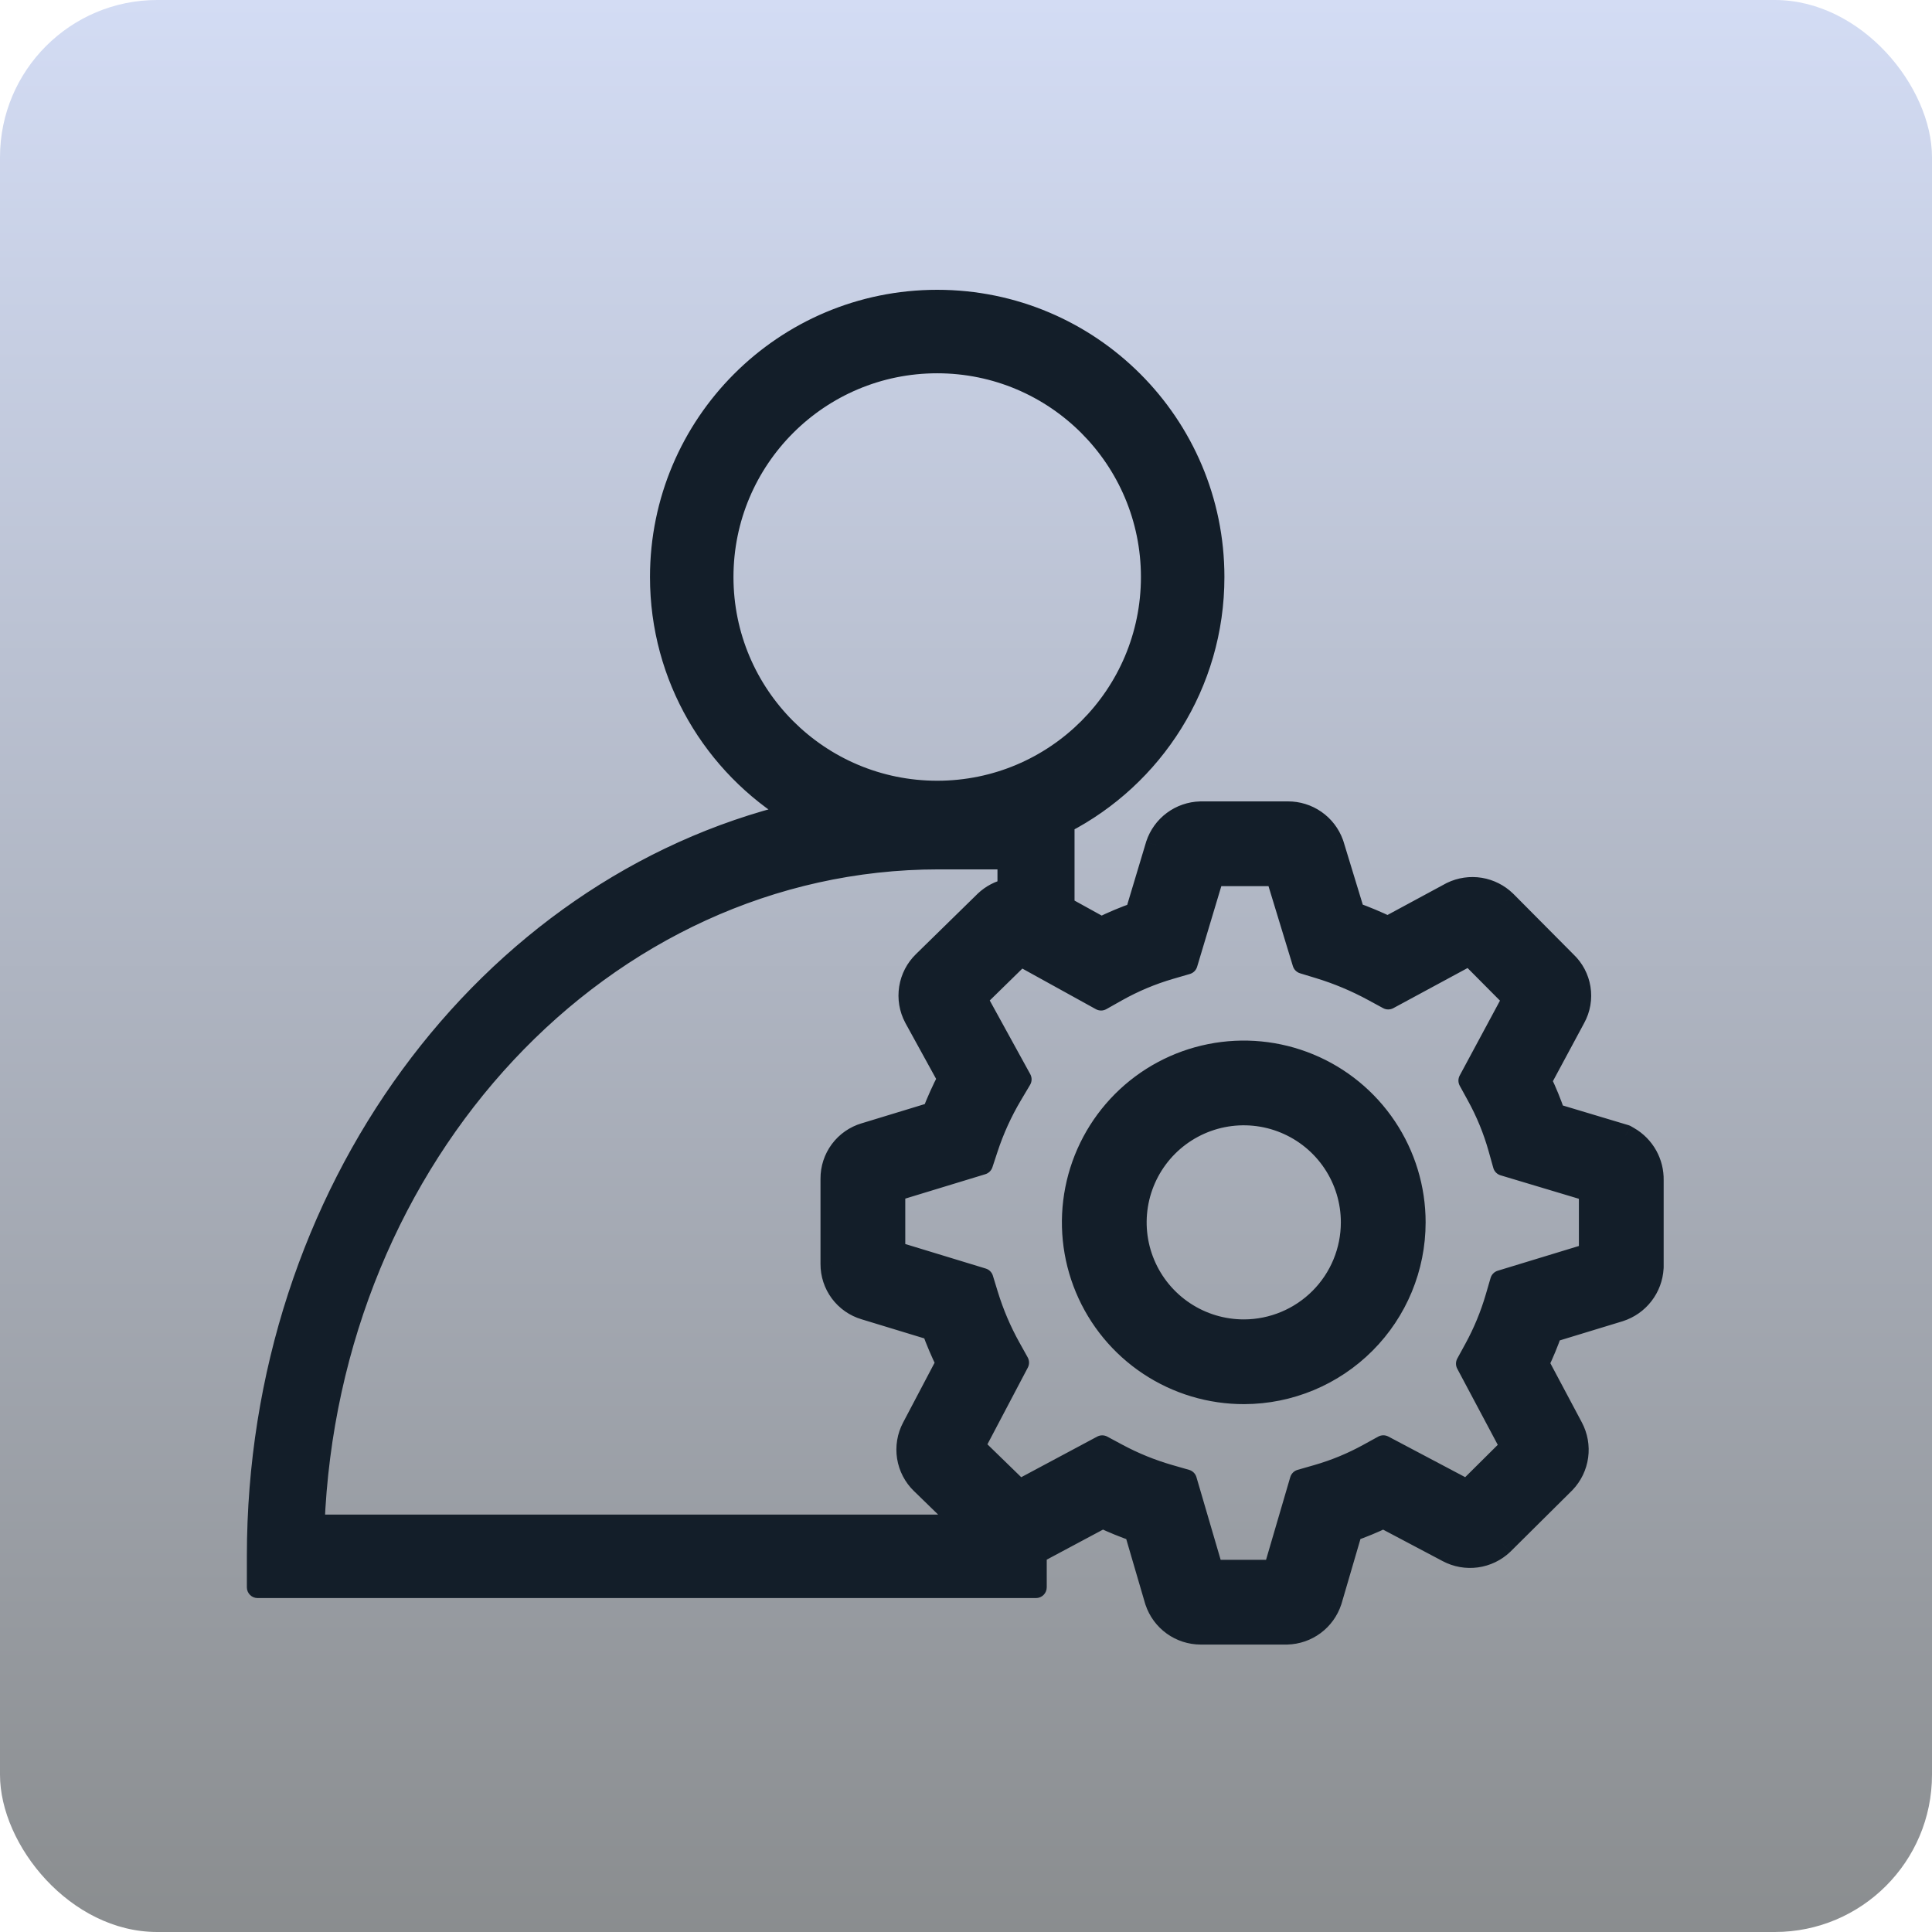 <svg xmlns="http://www.w3.org/2000/svg" width="90" height="90" viewBox="0 0 90 90" fill="none"><rect width="90" height="90" rx="7.324" fill="url(#paint0_linear_1292_1085)"></rect><path fill-rule="evenodd" clip-rule="evenodd" d="M43.658 16.889C38.141 16.889 33.668 21.362 33.668 26.88C33.668 32.397 38.141 36.87 43.658 36.87C49.176 36.87 53.649 32.397 53.649 26.88C53.649 21.362 49.176 16.889 43.658 16.889ZM30.779 26.88C30.779 19.766 36.545 14 43.658 14C50.772 14 56.538 19.766 56.538 26.88C56.538 31.868 53.703 36.193 49.556 38.333V42.248L51.303 43.212C51.827 42.955 52.366 42.729 52.917 42.535L53.868 39.367L53.875 39.347C54.018 38.916 54.291 38.539 54.655 38.268C55.02 37.998 55.459 37.846 55.913 37.833L55.934 37.832H59.997C60.452 37.83 60.896 37.968 61.27 38.227C61.645 38.488 61.931 38.858 62.087 39.288L62.1 39.325L63.076 42.523C63.612 42.716 64.138 42.936 64.651 43.183L67.598 41.59L67.629 41.576C68.038 41.379 68.498 41.312 68.946 41.385C69.394 41.458 69.809 41.667 70.134 41.983L70.143 41.992L72.954 44.82C73.294 45.144 73.52 45.571 73.596 46.036C73.673 46.511 73.589 46.998 73.357 47.42L71.782 50.348C72.025 50.854 72.237 51.374 72.419 51.905L75.724 52.896L75.873 52.982C76.227 53.186 76.519 53.482 76.717 53.839C76.91 54.187 77.008 54.58 77 54.977V59.024L76.998 59.064C76.973 59.515 76.812 59.948 76.536 60.306C76.26 60.663 75.882 60.929 75.452 61.067L75.441 61.071L72.277 62.035C72.099 62.541 71.894 63.036 71.663 63.52L73.248 66.497C73.466 66.907 73.549 67.375 73.487 67.835C73.424 68.295 73.218 68.723 72.898 69.06L72.883 69.075L70.016 71.921L70.004 71.933C69.668 72.252 69.239 72.458 68.779 72.521C68.32 72.583 67.853 72.5 67.443 72.284L67.441 72.282L64.446 70.698C63.965 70.93 63.471 71.134 62.966 71.31L62.012 74.57L62.003 74.596C61.86 75.027 61.587 75.403 61.223 75.674C60.858 75.945 60.419 76.097 59.965 76.109L59.944 76.11H55.935H55.933C55.469 76.109 55.017 75.963 54.64 75.691C54.264 75.42 53.983 75.037 53.836 74.596L53.827 74.571L52.873 71.312C52.36 71.134 51.856 70.928 51.364 70.697L48.401 72.28L48.398 72.282C48.353 72.306 48.307 72.329 48.261 72.349V73.944H12V72.499C12 55.529 22.709 41.349 37.001 37.907C33.272 35.651 30.779 31.556 30.779 26.88ZM44.932 71.055L42.928 69.106L42.925 69.102C42.584 68.772 42.359 68.34 42.284 67.871C42.209 67.402 42.289 66.921 42.511 66.501L42.513 66.498L44.096 63.492C43.849 62.987 43.629 62.469 43.437 61.941L40.28 60.979C39.828 60.845 39.432 60.569 39.151 60.191C38.87 59.812 38.719 59.352 38.722 58.88V54.907C38.719 54.435 38.87 53.975 39.151 53.596C39.432 53.218 39.828 52.941 40.28 52.808L43.455 51.84C43.664 51.297 43.904 50.766 44.173 50.249L42.615 47.415L42.611 47.406C42.387 46.985 42.306 46.503 42.381 46.032C42.456 45.564 42.68 45.133 43.02 44.803L45.885 41.998L45.893 41.99C46.192 41.706 46.564 41.512 46.966 41.428V39.999H43.728C28.07 39.999 15.296 53.776 14.618 71.055H44.932ZM59.461 40.78H56.523L55.288 44.892L54.518 45.115C53.644 45.37 52.803 45.724 52.01 46.17L51.293 46.574L47.541 44.502L45.485 46.515L47.556 50.281L47.126 51.005C46.66 51.791 46.28 52.626 45.994 53.494L45.755 54.22L41.671 55.465V58.322L45.774 59.572L46.003 60.322C46.265 61.175 46.615 61.999 47.049 62.778L47.437 63.475L45.381 67.379L47.487 69.427L51.346 67.364L52.042 67.739C52.816 68.154 53.631 68.486 54.475 68.728L55.255 68.952L56.488 73.163H59.351L60.584 68.952L61.364 68.728C62.192 68.491 62.99 68.161 63.745 67.746L64.442 67.362L68.345 69.426L70.388 67.399L68.326 63.525L68.706 62.827C69.121 62.069 69.452 61.268 69.694 60.438L69.917 59.673L74.051 58.413V55.472L70.045 54.271L69.826 53.49C69.587 52.638 69.251 51.816 68.825 51.04L68.439 50.338L70.491 46.525L68.456 44.477L64.668 46.524L63.966 46.142C63.167 45.709 62.326 45.356 61.457 45.09L60.707 44.861L59.461 40.78ZM59.858 52.302C58.939 51.922 57.928 51.824 56.953 52.019C55.979 52.214 55.084 52.694 54.382 53.397C53.68 54.101 53.203 54.997 53.01 55.972C52.818 56.947 52.92 57.957 53.303 58.874C53.685 59.791 54.331 60.574 55.159 61.124C55.987 61.674 56.96 61.966 57.954 61.963C59.284 61.959 60.557 61.428 61.496 60.487C62.435 59.546 62.962 58.271 62.962 56.942C62.962 55.948 62.667 54.977 62.115 54.151C61.562 53.325 60.777 52.682 59.858 52.302ZM56.375 49.129C57.922 48.819 59.526 48.976 60.984 49.578C62.442 50.181 63.689 51.202 64.566 52.513C65.443 53.824 65.911 55.365 65.911 56.942C65.911 59.051 65.074 61.074 63.584 62.568C62.095 64.061 60.073 64.904 57.963 64.91C56.385 64.915 54.842 64.451 53.527 63.579C52.213 62.706 51.188 61.463 50.581 60.008C49.974 58.552 49.812 56.949 50.117 55.402C50.422 53.855 51.179 52.433 52.293 51.316C53.407 50.199 54.828 49.438 56.375 49.129Z" fill="#131E29"></path><path d="M49.556 38.333L49.326 37.889C49.16 37.974 49.056 38.146 49.056 38.333H49.556ZM49.556 42.248H49.056C49.056 42.429 49.155 42.597 49.314 42.685L49.556 42.248ZM51.303 43.212L51.061 43.65C51.204 43.729 51.377 43.733 51.523 43.661L51.303 43.212ZM52.917 42.535L53.083 43.007C53.234 42.954 53.35 42.832 53.396 42.679L52.917 42.535ZM53.868 39.367L53.393 39.209C53.392 39.214 53.39 39.219 53.389 39.224L53.868 39.367ZM53.875 39.347L53.4 39.189L53.4 39.189L53.875 39.347ZM54.655 38.268L54.357 37.867L54.357 37.867L54.655 38.268ZM55.913 37.833L55.928 38.333H55.928L55.913 37.833ZM55.934 37.832V37.332L55.92 37.332L55.934 37.832ZM59.997 37.832V38.332L59.999 38.332L59.997 37.832ZM61.27 38.227L61.555 37.817L61.27 38.227ZM62.087 39.288L62.557 39.117L62.557 39.117L62.087 39.288ZM62.1 39.325L62.579 39.179C62.576 39.17 62.573 39.162 62.57 39.154L62.1 39.325ZM63.076 42.523L62.598 42.669C62.644 42.82 62.759 42.941 62.907 42.994L63.076 42.523ZM64.651 43.183L64.434 43.633C64.579 43.703 64.748 43.699 64.889 43.623L64.651 43.183ZM67.598 41.59L67.381 41.14C67.374 41.143 67.367 41.147 67.361 41.151L67.598 41.59ZM67.629 41.576L67.412 41.125L67.412 41.125L67.629 41.576ZM68.946 41.385L68.865 41.878H68.865L68.946 41.385ZM70.134 41.983L69.785 42.342L69.785 42.342L70.134 41.983ZM70.143 41.992L70.498 41.639L70.492 41.633L70.143 41.992ZM72.954 44.82L72.599 45.173C72.602 45.176 72.606 45.18 72.609 45.183L72.954 44.82ZM73.596 46.036L74.089 45.955V45.955L73.596 46.036ZM73.357 47.42L72.919 47.179L72.917 47.183L73.357 47.42ZM71.782 50.348L71.342 50.111C71.266 50.251 71.262 50.419 71.331 50.563L71.782 50.348ZM72.419 51.905L71.947 52.068C71.999 52.22 72.121 52.338 72.276 52.384L72.419 51.905ZM75.724 52.896L75.974 52.463C75.94 52.444 75.905 52.428 75.868 52.417L75.724 52.896ZM75.873 52.982L75.623 53.415L75.873 52.982ZM76.717 53.839L76.28 54.082V54.082L76.717 53.839ZM77 54.977L76.5 54.967V54.977H77ZM77 59.024L77.499 59.051C77.5 59.042 77.5 59.033 77.5 59.024H77ZM76.998 59.064L77.497 59.091L77.497 59.091L76.998 59.064ZM76.536 60.306L76.932 60.611L76.932 60.611L76.536 60.306ZM75.452 61.067L75.299 60.591L75.298 60.591L75.452 61.067ZM75.441 61.071L75.587 61.549L75.594 61.547L75.441 61.071ZM72.277 62.035L72.131 61.557C71.979 61.603 71.858 61.719 71.805 61.869L72.277 62.035ZM71.663 63.52L71.212 63.304C71.144 63.447 71.147 63.614 71.222 63.755L71.663 63.52ZM73.248 66.497L73.689 66.262L73.689 66.262L73.248 66.497ZM73.487 67.835L72.991 67.767V67.767L73.487 67.835ZM72.898 69.06L72.536 68.715L72.536 68.715L72.898 69.06ZM72.883 69.075L73.236 69.43C73.239 69.427 73.243 69.423 73.246 69.419L72.883 69.075ZM70.016 71.921L70.361 72.284L70.368 72.276L70.016 71.921ZM70.004 71.933L70.348 72.296L70.349 72.295L70.004 71.933ZM68.779 72.521L68.711 72.025H68.711L68.779 72.521ZM67.443 72.284L67.209 72.725L67.209 72.725L67.443 72.284ZM67.441 72.282L67.675 71.841L67.675 71.84L67.441 72.282ZM64.446 70.698L64.68 70.257C64.54 70.182 64.373 70.179 64.23 70.248L64.446 70.698ZM62.966 71.31L62.801 70.838C62.649 70.892 62.532 71.015 62.486 71.17L62.966 71.31ZM62.012 74.57L62.486 74.728C62.488 74.722 62.49 74.717 62.492 74.711L62.012 74.57ZM62.003 74.596L61.529 74.438L61.529 74.438L62.003 74.596ZM61.223 75.674L60.925 75.272H60.925L61.223 75.674ZM59.965 76.109L59.978 76.609H59.978L59.965 76.109ZM59.944 76.11V76.61L59.958 76.61L59.944 76.11ZM55.933 76.11L55.932 76.61H55.933V76.11ZM54.64 75.691L54.348 76.097L54.64 75.691ZM53.836 74.596L53.361 74.754L53.361 74.754L53.836 74.596ZM53.827 74.571L53.347 74.711C53.349 74.717 53.351 74.723 53.353 74.729L53.827 74.571ZM52.873 71.312L53.353 71.171C53.307 71.016 53.19 70.892 53.037 70.839L52.873 71.312ZM51.364 70.697L51.578 70.244C51.435 70.177 51.268 70.181 51.129 70.256L51.364 70.697ZM48.401 72.28L48.637 72.722L48.637 72.721L48.401 72.28ZM48.398 72.282L48.633 72.724L48.633 72.723L48.398 72.282ZM48.261 72.349L48.057 71.892C47.877 71.973 47.761 72.152 47.761 72.349H48.261ZM48.261 73.944V74.444C48.537 74.444 48.761 74.22 48.761 73.944H48.261ZM12 73.944H11.5C11.5 74.22 11.724 74.444 12 74.444V73.944ZM37.001 37.907L37.118 38.394C37.315 38.346 37.464 38.184 37.495 37.984C37.526 37.784 37.433 37.585 37.26 37.48L37.001 37.907ZM42.928 69.106L43.277 68.748L43.276 68.746L42.928 69.106ZM44.932 71.055V71.555C45.136 71.555 45.319 71.432 45.395 71.243C45.472 71.055 45.427 70.838 45.281 70.697L44.932 71.055ZM42.925 69.102L42.577 69.462L42.578 69.462L42.925 69.102ZM42.284 67.871L41.79 67.95L42.284 67.871ZM42.511 66.501L42.07 66.267L42.07 66.267L42.511 66.501ZM42.513 66.498L42.955 66.732L42.956 66.731L42.513 66.498ZM44.096 63.492L44.538 63.725C44.613 63.584 44.615 63.415 44.545 63.272L44.096 63.492ZM43.437 61.941L43.907 61.771C43.853 61.623 43.733 61.509 43.583 61.463L43.437 61.941ZM40.28 60.979L40.426 60.501L40.422 60.499L40.28 60.979ZM39.151 60.191L38.75 60.489H38.75L39.151 60.191ZM38.722 58.88L39.222 58.884V58.88H38.722ZM38.722 54.907H39.222L39.222 54.903L38.722 54.907ZM39.151 53.596L38.75 53.298H38.75L39.151 53.596ZM40.28 52.808L40.422 53.287L40.426 53.286L40.28 52.808ZM43.455 51.84L43.601 52.318C43.748 52.273 43.866 52.163 43.921 52.02L43.455 51.84ZM44.173 50.249L44.617 50.48C44.694 50.332 44.692 50.155 44.612 50.008L44.173 50.249ZM42.615 47.415L42.174 47.65L42.177 47.656L42.615 47.415ZM42.611 47.406L42.169 47.64L42.169 47.64L42.611 47.406ZM42.381 46.032L41.888 45.954V45.954L42.381 46.032ZM43.02 44.803L43.368 45.162L43.37 45.16L43.02 44.803ZM45.885 41.998L45.541 41.635L45.535 41.641L45.885 41.998ZM45.893 41.99L45.549 41.627L45.549 41.627L45.893 41.99ZM46.966 41.428L47.068 41.918C47.3 41.87 47.466 41.665 47.466 41.428H46.966ZM46.966 39.999H47.466C47.466 39.723 47.242 39.499 46.966 39.499V39.999ZM14.618 71.055L14.119 71.035C14.113 71.171 14.164 71.303 14.258 71.401C14.352 71.5 14.482 71.555 14.618 71.555V71.055ZM56.523 40.78V40.28C56.302 40.28 56.107 40.424 56.044 40.636L56.523 40.78ZM59.461 40.78L59.94 40.634C59.875 40.423 59.681 40.28 59.461 40.28V40.78ZM55.288 44.892L55.428 45.372C55.591 45.324 55.718 45.198 55.767 45.035L55.288 44.892ZM54.518 45.115L54.658 45.596L54.518 45.115ZM52.01 46.17L52.255 46.606L52.01 46.17ZM51.293 46.574L51.051 47.012C51.203 47.096 51.387 47.095 51.538 47.01L51.293 46.574ZM47.541 44.502L47.783 44.065C47.59 43.958 47.349 43.99 47.191 44.145L47.541 44.502ZM45.485 46.515L45.136 46.158C44.975 46.315 44.939 46.559 45.047 46.756L45.485 46.515ZM47.556 50.281L47.986 50.536C48.076 50.384 48.079 50.195 47.994 50.04L47.556 50.281ZM47.126 51.005L47.556 51.26L47.126 51.005ZM45.994 53.494L45.519 53.338V53.338L45.994 53.494ZM45.755 54.22L45.901 54.699C46.056 54.651 46.179 54.531 46.23 54.377L45.755 54.22ZM41.671 55.465L41.526 54.987C41.315 55.051 41.171 55.245 41.171 55.465H41.671ZM41.671 58.322H41.171C41.171 58.542 41.315 58.736 41.526 58.8L41.671 58.322ZM45.774 59.572L46.252 59.426C46.203 59.267 46.079 59.142 45.92 59.094L45.774 59.572ZM46.003 60.322L45.525 60.468L46.003 60.322ZM47.049 62.778L47.486 62.535L47.049 62.778ZM47.437 63.475L47.88 63.708C47.958 63.559 47.956 63.38 47.874 63.232L47.437 63.475ZM45.381 67.379L44.939 67.146C44.836 67.342 44.874 67.583 45.033 67.738L45.381 67.379ZM47.487 69.427L47.138 69.785C47.294 69.937 47.53 69.971 47.722 69.868L47.487 69.427ZM51.346 67.364L51.583 66.924C51.435 66.844 51.258 66.844 51.11 66.923L51.346 67.364ZM52.042 67.739L52.279 67.298L52.042 67.739ZM54.475 68.728L54.337 69.209H54.337L54.475 68.728ZM55.255 68.952L55.735 68.812C55.687 68.647 55.557 68.519 55.393 68.472L55.255 68.952ZM56.488 73.163L56.008 73.303C56.07 73.516 56.266 73.663 56.488 73.663V73.163ZM59.351 73.163V73.663C59.574 73.663 59.769 73.516 59.831 73.303L59.351 73.163ZM60.584 68.952L60.446 68.472C60.282 68.519 60.153 68.647 60.105 68.812L60.584 68.952ZM61.364 68.728L61.226 68.248H61.226L61.364 68.728ZM63.745 67.746L63.503 67.308L63.745 67.746ZM64.442 67.362L64.676 66.92C64.527 66.841 64.348 66.842 64.201 66.924L64.442 67.362ZM68.345 69.426L68.112 69.868C68.305 69.97 68.542 69.935 68.698 69.781L68.345 69.426ZM70.388 67.399L70.74 67.754C70.896 67.598 70.933 67.359 70.829 67.164L70.388 67.399ZM68.326 63.525L67.887 63.285C67.806 63.432 67.805 63.611 67.884 63.759L68.326 63.525ZM68.706 62.827L69.145 63.067L68.706 62.827ZM69.694 60.438L69.214 60.298L69.694 60.438ZM69.917 59.673L69.771 59.195C69.61 59.244 69.484 59.371 69.437 59.533L69.917 59.673ZM74.051 58.413L74.197 58.891C74.407 58.827 74.551 58.633 74.551 58.413H74.051ZM74.051 55.472H74.551C74.551 55.251 74.406 55.056 74.195 54.993L74.051 55.472ZM70.045 54.271L69.564 54.406C69.61 54.571 69.737 54.7 69.901 54.75L70.045 54.271ZM69.826 53.49L70.307 53.355L70.307 53.355L69.826 53.49ZM68.825 51.04L68.386 51.281V51.281L68.825 51.04ZM68.439 50.338L67.999 50.101C67.919 50.251 67.919 50.43 68.001 50.579L68.439 50.338ZM70.491 46.525L70.931 46.761C71.035 46.568 71.001 46.328 70.845 46.172L70.491 46.525ZM68.456 44.477L68.811 44.125C68.655 43.968 68.414 43.932 68.219 44.037L68.456 44.477ZM64.668 46.524L64.43 46.963C64.578 47.044 64.757 47.044 64.906 46.964L64.668 46.524ZM63.966 46.142L63.728 46.582L63.966 46.142ZM61.457 45.09L61.311 45.568V45.568L61.457 45.09ZM60.707 44.861L60.228 45.007C60.277 45.166 60.401 45.29 60.56 45.339L60.707 44.861ZM56.953 52.019L56.855 51.529L56.953 52.019ZM59.858 52.302L59.667 52.764L59.858 52.302ZM54.382 53.397L54.736 53.75L54.382 53.397ZM53.01 55.972L53.501 56.068V56.068L53.01 55.972ZM53.303 58.874L53.764 58.681L53.303 58.874ZM55.159 61.124L54.883 61.541L55.159 61.124ZM57.954 61.963L57.953 61.463L57.954 61.963ZM61.496 60.487L61.85 60.84L61.496 60.487ZM62.962 56.942H62.462H62.962ZM62.115 54.151L61.699 54.429V54.429L62.115 54.151ZM60.984 49.578L60.793 50.04L60.984 49.578ZM56.375 49.129L56.277 48.639L56.375 49.129ZM64.566 52.513L64.15 52.791L64.566 52.513ZM65.911 56.942L66.411 56.942L65.911 56.942ZM63.584 62.568L63.938 62.921L63.584 62.568ZM57.963 64.91L57.964 65.41L57.963 64.91ZM53.527 63.579L53.251 63.995L53.527 63.579ZM50.117 55.402L50.608 55.499V55.499L50.117 55.402ZM52.293 51.316L51.939 50.963L52.293 51.316ZM34.168 26.88C34.168 21.638 38.417 17.389 43.658 17.389V16.389C37.864 16.389 33.168 21.086 33.168 26.88H34.168ZM43.658 36.37C38.417 36.37 34.168 32.121 34.168 26.88H33.168C33.168 32.674 37.864 37.37 43.658 37.37V36.37ZM53.149 26.88C53.149 32.121 48.9 36.37 43.658 36.37V37.37C49.452 37.37 54.149 32.674 54.149 26.88H53.149ZM43.658 17.389C48.9 17.389 53.149 21.638 53.149 26.88H54.149C54.149 21.086 49.452 16.389 43.658 16.389V17.389ZM43.658 13.5C36.269 13.5 30.279 19.49 30.279 26.88H31.279C31.279 20.043 36.821 14.5 43.658 14.5V13.5ZM57.038 26.88C57.038 19.49 51.048 13.5 43.658 13.5V14.5C50.495 14.5 56.038 20.043 56.038 26.88H57.038ZM49.785 38.777C54.092 36.555 57.038 32.062 57.038 26.88H56.038C56.038 31.673 53.314 35.831 49.326 37.889L49.785 38.777ZM49.056 38.333V42.248H50.056V38.333H49.056ZM51.545 42.775L49.797 41.81L49.314 42.685L51.061 43.65L51.545 42.775ZM52.751 42.063C52.182 42.264 51.624 42.497 51.083 42.764L51.523 43.661C52.03 43.412 52.55 43.194 53.083 43.007L52.751 42.063ZM53.389 39.224L52.438 42.391L53.396 42.679L54.347 39.511L53.389 39.224ZM53.4 39.189L53.393 39.209L54.342 39.525L54.349 39.504L53.4 39.189ZM54.357 37.867C53.91 38.199 53.576 38.66 53.4 39.189L54.349 39.504C54.46 39.171 54.671 38.88 54.953 38.67L54.357 37.867ZM55.9 37.333C55.343 37.349 54.804 37.535 54.357 37.867L54.953 38.67C55.236 38.46 55.576 38.342 55.928 38.333L55.9 37.333ZM55.92 37.332L55.9 37.333L55.928 38.333L55.948 38.332L55.92 37.332ZM59.997 37.332H55.934V38.332H59.997V37.332ZM61.555 37.817C61.097 37.499 60.552 37.33 59.995 37.332L59.999 38.332C60.351 38.331 60.695 38.438 60.984 38.638L61.555 37.817ZM62.557 39.117C62.365 38.59 62.015 38.136 61.555 37.817L60.984 38.638C61.275 38.84 61.496 39.127 61.617 39.459L62.557 39.117ZM62.57 39.154L62.557 39.117L61.617 39.459L61.63 39.496L62.57 39.154ZM63.555 42.377L62.579 39.179L61.622 39.471L62.598 42.669L63.555 42.377ZM64.868 42.732C64.339 42.478 63.797 42.251 63.245 42.053L62.907 42.994C63.427 43.181 63.937 43.394 64.434 43.633L64.868 42.732ZM67.361 41.151L64.413 42.743L64.889 43.623L67.836 42.03L67.361 41.151ZM67.412 41.125L67.381 41.14L67.815 42.041L67.846 42.026L67.412 41.125ZM69.026 40.891C68.477 40.802 67.913 40.884 67.412 41.125L67.846 42.026C68.163 41.873 68.519 41.822 68.865 41.878L69.026 40.891ZM70.483 41.625C70.084 41.237 69.575 40.981 69.026 40.891L68.865 41.878C69.212 41.935 69.534 42.097 69.785 42.342L70.483 41.625ZM70.492 41.633L70.483 41.625L69.785 42.342L69.794 42.35L70.492 41.633ZM73.308 44.468L70.498 41.639L69.788 42.344L72.599 45.173L73.308 44.468ZM74.089 45.955C73.996 45.383 73.718 44.857 73.298 44.458L72.609 45.183C72.871 45.431 73.044 45.759 73.102 46.116L74.089 45.955ZM73.795 47.661C74.081 47.142 74.185 46.541 74.089 45.955L73.102 46.116C73.162 46.481 73.097 46.855 72.919 47.179L73.795 47.661ZM72.223 50.584L73.797 47.657L72.917 47.183L71.342 50.111L72.223 50.584ZM72.892 51.743C72.704 51.194 72.484 50.656 72.233 50.132L71.331 50.563C71.565 51.053 71.771 51.555 71.947 52.068L72.892 51.743ZM75.868 52.417L72.563 51.426L72.276 52.384L75.581 53.375L75.868 52.417ZM76.122 52.549L75.974 52.463L75.475 53.33L75.623 53.415L76.122 52.549ZM77.154 53.596C76.911 53.16 76.555 52.798 76.122 52.549L75.623 53.415C75.898 53.574 76.126 53.804 76.28 54.082L77.154 53.596ZM77.5 54.987C77.509 54.501 77.39 54.021 77.154 53.596L76.28 54.082C76.43 54.353 76.506 54.658 76.5 54.967L77.5 54.987ZM77.5 59.024V54.977H76.5V59.024H77.5ZM77.497 59.091L77.499 59.051L76.501 58.997L76.498 59.037L77.497 59.091ZM76.932 60.611C77.27 60.173 77.467 59.644 77.497 59.091L76.498 59.037C76.479 59.387 76.354 59.723 76.14 60L76.932 60.611ZM75.605 61.543C76.131 61.374 76.594 61.049 76.932 60.611L76.14 60C75.926 60.278 75.633 60.484 75.299 60.591L75.605 61.543ZM75.594 61.547L75.605 61.543L75.298 60.591L75.288 60.595L75.594 61.547ZM72.422 62.514L75.587 61.549L75.295 60.592L72.131 61.557L72.422 62.514ZM72.114 63.735C72.353 63.236 72.565 62.724 72.748 62.201L71.805 61.869C71.633 62.358 71.435 62.837 71.212 63.304L72.114 63.735ZM73.689 66.262L72.105 63.285L71.222 63.755L72.806 66.732L73.689 66.262ZM73.982 67.903C74.059 67.339 73.956 66.765 73.689 66.262L72.806 66.732C72.975 67.049 73.04 67.412 72.991 67.767L73.982 67.903ZM73.261 69.404C73.653 68.991 73.905 68.466 73.982 67.903L72.991 67.767C72.942 68.123 72.783 68.455 72.536 68.715L73.261 69.404ZM73.246 69.419L73.261 69.404L72.536 68.715L72.521 68.731L73.246 69.419ZM70.368 72.276L73.236 69.43L72.531 68.72L69.664 71.567L70.368 72.276ZM70.349 72.295L70.361 72.284L69.672 71.559L69.66 71.57L70.349 72.295ZM68.847 73.016C69.41 72.939 69.936 72.687 70.348 72.296L69.66 71.57C69.399 71.817 69.068 71.977 68.711 72.025L68.847 73.016ZM67.209 72.725C67.711 72.991 68.284 73.093 68.847 73.016L68.711 72.025C68.356 72.074 67.994 72.01 67.677 71.842L67.209 72.725ZM67.207 72.724L67.209 72.725L67.678 71.842L67.675 71.841L67.207 72.724ZM64.213 71.141L67.207 72.724L67.675 71.84L64.68 70.257L64.213 71.141ZM63.132 71.782C63.653 71.6 64.164 71.388 64.663 71.149L64.23 70.248C63.765 70.471 63.288 70.668 62.801 70.838L63.132 71.782ZM62.492 74.711L63.446 71.451L62.486 71.17L61.532 74.43L62.492 74.711ZM62.478 74.754L62.486 74.728L61.537 74.413L61.529 74.438L62.478 74.754ZM61.521 76.075C61.968 75.743 62.302 75.282 62.478 74.753L61.529 74.438C61.418 74.771 61.207 75.063 60.925 75.272L61.521 76.075ZM59.978 76.609C60.535 76.594 61.074 76.407 61.521 76.075L60.925 75.272C60.642 75.482 60.302 75.6 59.95 75.61L59.978 76.609ZM59.958 76.61L59.978 76.609L59.951 75.61L59.93 75.61L59.958 76.61ZM55.935 76.61H59.944V75.61H55.935V76.61ZM55.933 76.61H55.935V75.61H55.933V76.61ZM54.348 76.097C54.809 76.43 55.363 76.609 55.932 76.61L55.934 75.61C55.574 75.61 55.224 75.496 54.933 75.286L54.348 76.097ZM53.361 74.754C53.541 75.294 53.886 75.764 54.348 76.097L54.933 75.286C54.642 75.076 54.424 74.779 54.31 74.438L53.361 74.754ZM53.353 74.729L53.361 74.754L54.31 74.438L54.302 74.413L53.353 74.729ZM52.393 71.452L53.347 74.711L54.307 74.43L53.353 71.171L52.393 71.452ZM51.151 71.149C51.659 71.388 52.179 71.6 52.709 71.784L53.037 70.839C52.54 70.667 52.053 70.469 51.578 70.244L51.151 71.149ZM48.637 72.721L51.6 71.138L51.129 70.256L48.166 71.84L48.637 72.721ZM48.633 72.723L48.637 72.722L48.166 71.839L48.163 71.841L48.633 72.723ZM48.464 72.806C48.521 72.781 48.577 72.753 48.633 72.724L48.163 71.841C48.129 71.859 48.093 71.876 48.057 71.892L48.464 72.806ZM47.761 72.349V73.944H48.761V72.349H47.761ZM48.261 73.444H12V74.444H48.261V73.444ZM12.5 73.944V72.499H11.5V73.944H12.5ZM12.5 72.499C12.5 55.73 23.079 41.774 37.118 38.394L36.884 37.421C22.339 40.924 11.5 55.329 11.5 72.499H12.5ZM30.279 26.88C30.279 31.739 32.869 35.992 36.742 38.335L37.26 37.48C33.674 35.31 31.279 31.374 31.279 26.88H30.279ZM42.58 69.464L44.584 71.413L45.281 70.697L43.277 68.748L42.58 69.464ZM42.578 69.462L42.581 69.466L43.276 68.746L43.272 68.743L42.578 69.462ZM41.79 67.95C41.882 68.526 42.158 69.056 42.577 69.462L43.273 68.743C43.009 68.488 42.836 68.155 42.778 67.793L41.79 67.95ZM42.07 66.267C41.797 66.783 41.699 67.374 41.79 67.95L42.778 67.793C42.72 67.43 42.782 67.059 42.953 66.735L42.07 66.267ZM42.072 66.263L42.07 66.267L42.953 66.735L42.955 66.732L42.072 66.263ZM43.654 63.259L42.071 66.265L42.956 66.731L44.538 63.725L43.654 63.259ZM42.967 62.112C43.165 62.657 43.392 63.191 43.647 63.712L44.545 63.272C44.305 62.783 44.092 62.282 43.907 61.771L42.967 62.112ZM40.134 61.457L43.291 62.419L43.583 61.463L40.426 60.501L40.134 61.457ZM38.75 60.489C39.096 60.954 39.583 61.294 40.138 61.458L40.422 60.499C40.074 60.397 39.769 60.184 39.553 59.892L38.75 60.489ZM38.222 58.877C38.219 59.457 38.404 60.023 38.75 60.489L39.553 59.892C39.336 59.601 39.22 59.247 39.222 58.884L38.222 58.877ZM38.222 54.907V58.88H39.222V54.907H38.222ZM38.75 53.298C38.404 53.764 38.219 54.33 38.222 54.91L39.222 54.903C39.22 54.54 39.336 54.186 39.553 53.894L38.75 53.298ZM40.138 52.328C39.583 52.493 39.096 52.833 38.75 53.298L39.553 53.894C39.769 53.603 40.074 53.39 40.422 53.287L40.138 52.328ZM43.309 51.362L40.134 52.33L40.426 53.286L43.601 52.318L43.309 51.362ZM43.73 50.018C43.452 50.551 43.205 51.099 42.988 51.66L43.921 52.02C44.124 51.494 44.356 50.98 44.617 50.48L43.73 50.018ZM42.177 47.656L43.735 50.49L44.612 50.008L43.054 47.174L42.177 47.656ZM42.169 47.64L42.174 47.65L43.057 47.18L43.052 47.171L42.169 47.64ZM41.888 45.954C41.796 46.532 41.894 47.124 42.169 47.64L43.052 47.171C42.879 46.846 42.817 46.474 42.875 46.111L41.888 45.954ZM42.672 44.444C42.254 44.849 41.979 45.379 41.888 45.954L42.875 46.111C42.933 45.749 43.106 45.417 43.368 45.162L42.672 44.444ZM45.535 41.641L42.67 44.446L43.37 45.16L46.235 42.355L45.535 41.641ZM45.549 41.627L45.541 41.635L46.229 42.361L46.237 42.353L45.549 41.627ZM46.864 40.939C46.371 41.042 45.916 41.279 45.549 41.627L46.237 42.353C46.469 42.133 46.757 41.983 47.068 41.918L46.864 40.939ZM47.466 41.428V39.999H46.466V41.428H47.466ZM46.966 39.499H43.728V40.499H46.966V39.499ZM43.728 39.499C27.753 39.499 14.805 53.539 14.119 71.035L15.118 71.075C15.787 54.013 28.386 40.499 43.728 40.499V39.499ZM14.618 71.555H44.932V70.555H14.618V71.555ZM56.523 41.28H59.461V40.28H56.523V41.28ZM55.767 45.035L57.001 40.923L56.044 40.636L54.809 44.748L55.767 45.035ZM54.658 45.596L55.428 45.372L55.149 44.411L54.379 44.635L54.658 45.596ZM52.255 46.606C53.015 46.178 53.821 45.839 54.658 45.596L54.379 44.635C53.468 44.9 52.591 45.269 51.764 45.735L52.255 46.606ZM51.538 47.01L52.255 46.606L51.764 45.735L51.047 46.139L51.538 47.01ZM47.299 44.94L51.051 47.012L51.535 46.136L47.783 44.065L47.299 44.94ZM45.835 46.872L47.891 44.86L47.191 44.145L45.136 46.158L45.835 46.872ZM47.994 50.04L45.924 46.274L45.047 46.756L47.117 50.522L47.994 50.04ZM47.556 51.26L47.986 50.536L47.126 50.026L46.696 50.75L47.556 51.26ZM46.469 53.651C46.743 52.817 47.108 52.015 47.556 51.26L46.696 50.75C46.211 51.567 45.816 52.435 45.519 53.338L46.469 53.651ZM46.23 54.377L46.469 53.651L45.519 53.338L45.28 54.064L46.23 54.377ZM41.817 55.944L45.901 54.699L45.609 53.742L41.526 54.987L41.817 55.944ZM42.171 58.322V55.465H41.171V58.322H42.171ZM45.92 59.094L41.817 57.843L41.526 58.8L45.628 60.05L45.92 59.094ZM46.481 60.175L46.252 59.426L45.296 59.719L45.525 60.468L46.481 60.175ZM47.486 62.535C47.069 61.786 46.733 60.995 46.481 60.175L45.525 60.468C45.797 61.355 46.161 62.211 46.612 63.022L47.486 62.535ZM47.874 63.232L47.486 62.535L46.612 63.022L47 63.718L47.874 63.232ZM45.824 67.612L47.88 63.708L46.995 63.242L44.939 67.146L45.824 67.612ZM47.835 69.069L45.73 67.021L45.033 67.738L47.138 69.785L47.835 69.069ZM51.11 66.923L47.251 68.986L47.722 69.868L51.582 67.805L51.11 66.923ZM52.279 67.298L51.583 66.924L51.109 67.805L51.806 68.179L52.279 67.298ZM54.613 68.248C53.803 68.015 53.021 67.697 52.279 67.298L51.806 68.179C52.61 68.612 53.459 68.957 54.337 69.209L54.613 68.248ZM55.393 68.472L54.613 68.248L54.337 69.209L55.117 69.433L55.393 68.472ZM56.968 73.022L55.735 68.812L54.775 69.093L56.008 73.303L56.968 73.022ZM59.351 72.663H56.488V73.663H59.351V72.663ZM60.105 68.812L58.872 73.022L59.831 73.303L61.064 69.093L60.105 68.812ZM61.226 68.248L60.446 68.472L60.722 69.433L61.502 69.209L61.226 68.248ZM63.503 67.308C62.782 67.705 62.018 68.02 61.226 68.248L61.502 69.209C62.366 68.961 63.199 68.617 63.986 68.184L63.503 67.308ZM64.201 66.924L63.503 67.308L63.986 68.184L64.683 67.8L64.201 66.924ZM68.579 68.984L64.676 66.92L64.208 67.804L68.112 69.868L68.579 68.984ZM70.035 67.044L67.993 69.071L68.698 69.781L70.74 67.754L70.035 67.044ZM67.884 63.759L69.946 67.634L70.829 67.164L68.767 63.29L67.884 63.759ZM68.268 62.588L67.887 63.285L68.764 63.764L69.145 63.067L68.268 62.588ZM69.214 60.298C68.982 61.093 68.665 61.861 68.268 62.588L69.145 63.067C69.577 62.277 69.922 61.442 70.174 60.578L69.214 60.298ZM69.437 59.533L69.214 60.298L70.174 60.578L70.397 59.813L69.437 59.533ZM73.905 57.935L69.771 59.195L70.063 60.151L74.197 58.891L73.905 57.935ZM73.551 55.472V58.413H74.551V55.472H73.551ZM69.901 54.75L73.907 55.951L74.195 54.993L70.189 53.792L69.901 54.75ZM69.345 53.625L69.564 54.406L70.526 54.136L70.307 53.355L69.345 53.625ZM68.386 51.281C68.794 52.023 69.116 52.81 69.345 53.625L70.307 53.355C70.058 52.466 69.707 51.609 69.263 50.799L68.386 51.281ZM68.001 50.579L68.386 51.281L69.263 50.799L68.878 50.097L68.001 50.579ZM70.05 46.288L67.999 50.101L68.88 50.575L70.931 46.761L70.05 46.288ZM68.102 44.83L70.136 46.877L70.845 46.172L68.811 44.125L68.102 44.83ZM64.906 46.964L68.694 44.917L68.219 44.037L64.431 46.084L64.906 46.964ZM63.728 46.582L64.43 46.963L64.907 46.084L64.205 45.703L63.728 46.582ZM61.311 45.568C62.148 45.824 62.958 46.164 63.728 46.582L64.205 45.703C63.376 45.253 62.505 44.888 61.603 44.612L61.311 45.568ZM60.56 45.339L61.311 45.568L61.603 44.612L60.853 44.383L60.56 45.339ZM58.983 40.925L60.228 45.007L61.185 44.715L59.94 40.634L58.983 40.925ZM57.051 52.509C57.929 52.334 58.84 52.422 59.667 52.764L60.049 51.84C59.039 51.423 57.927 51.314 56.855 51.529L57.051 52.509ZM54.736 53.75C55.368 53.117 56.174 52.685 57.051 52.509L56.855 51.529C55.784 51.743 54.8 52.27 54.028 53.044L54.736 53.75ZM53.501 56.068C53.674 55.191 54.104 54.384 54.736 53.75L54.028 53.044C53.256 53.818 52.731 54.803 52.52 55.875L53.501 56.068ZM53.764 58.681C53.419 57.856 53.328 56.946 53.501 56.068L52.52 55.875C52.309 56.947 52.42 58.058 52.841 59.066L53.764 58.681ZM55.436 60.707C54.69 60.212 54.108 59.507 53.764 58.681L52.841 59.066C53.262 60.075 53.972 60.936 54.883 61.541L55.436 60.707ZM57.953 61.463C57.057 61.465 56.181 61.203 55.436 60.707L54.883 61.541C55.793 62.145 56.862 62.466 57.956 62.463L57.953 61.463ZM61.142 60.134C60.297 60.981 59.15 61.459 57.953 61.463L57.956 62.463C59.417 62.458 60.818 61.875 61.85 60.84L61.142 60.134ZM62.462 56.942C62.462 58.139 61.988 59.286 61.142 60.134L61.85 60.84C62.883 59.805 63.462 58.403 63.462 56.942L62.462 56.942ZM61.699 54.429C62.197 55.173 62.462 56.047 62.462 56.942L63.462 56.942C63.462 55.849 63.138 54.781 62.53 53.873L61.699 54.429ZM59.667 52.764C60.494 53.106 61.202 53.685 61.699 54.429L62.53 53.873C61.922 52.965 61.059 52.257 60.049 51.84L59.667 52.764ZM61.175 49.116C59.626 48.476 57.921 48.31 56.277 48.639L56.473 49.619C57.923 49.329 59.427 49.476 60.793 50.04L61.175 49.116ZM64.981 52.235C64.049 50.842 62.725 49.756 61.175 49.116L60.793 50.04C62.16 50.605 63.328 51.562 64.15 52.791L64.981 52.235ZM66.411 56.942C66.411 55.266 65.913 53.628 64.981 52.235L64.15 52.791C64.972 54.019 65.411 55.464 65.411 56.942L66.411 56.942ZM63.938 62.921C65.522 61.334 66.411 59.184 66.411 56.942L65.411 56.942C65.411 58.919 64.627 60.815 63.231 62.215L63.938 62.921ZM57.964 65.41C60.207 65.403 62.355 64.508 63.938 62.921L63.231 62.215C61.834 63.615 59.939 64.404 57.961 64.41L57.964 65.41ZM53.251 63.995C54.647 64.923 56.288 65.415 57.964 65.41L57.961 64.41C56.483 64.415 55.036 63.98 53.804 63.162L53.251 63.995ZM50.119 60.2C50.764 61.747 51.854 63.068 53.251 63.995L53.804 63.162C52.572 62.344 51.611 61.18 51.042 59.815L50.119 60.2ZM49.627 55.306C49.303 56.95 49.474 58.653 50.119 60.2L51.042 59.815C50.473 58.451 50.322 56.949 50.608 55.499L49.627 55.306ZM51.939 50.963C50.756 52.15 49.951 53.661 49.627 55.306L50.608 55.499C50.894 54.049 51.603 52.716 52.647 51.669L51.939 50.963ZM56.277 48.639C54.633 48.967 53.123 49.776 51.939 50.963L52.647 51.669C53.691 50.623 55.023 49.909 56.473 49.619L56.277 48.639Z" fill="#131E29"></path><defs><linearGradient id="paint0_linear_1292_1085" x1="45" y1="0" x2="45" y2="90" gradientUnits="userSpaceOnUse"><stop stop-color="#D3DCF4"></stop><stop offset="1" stop-color="#8A8D8F"></stop></linearGradient></defs></svg>